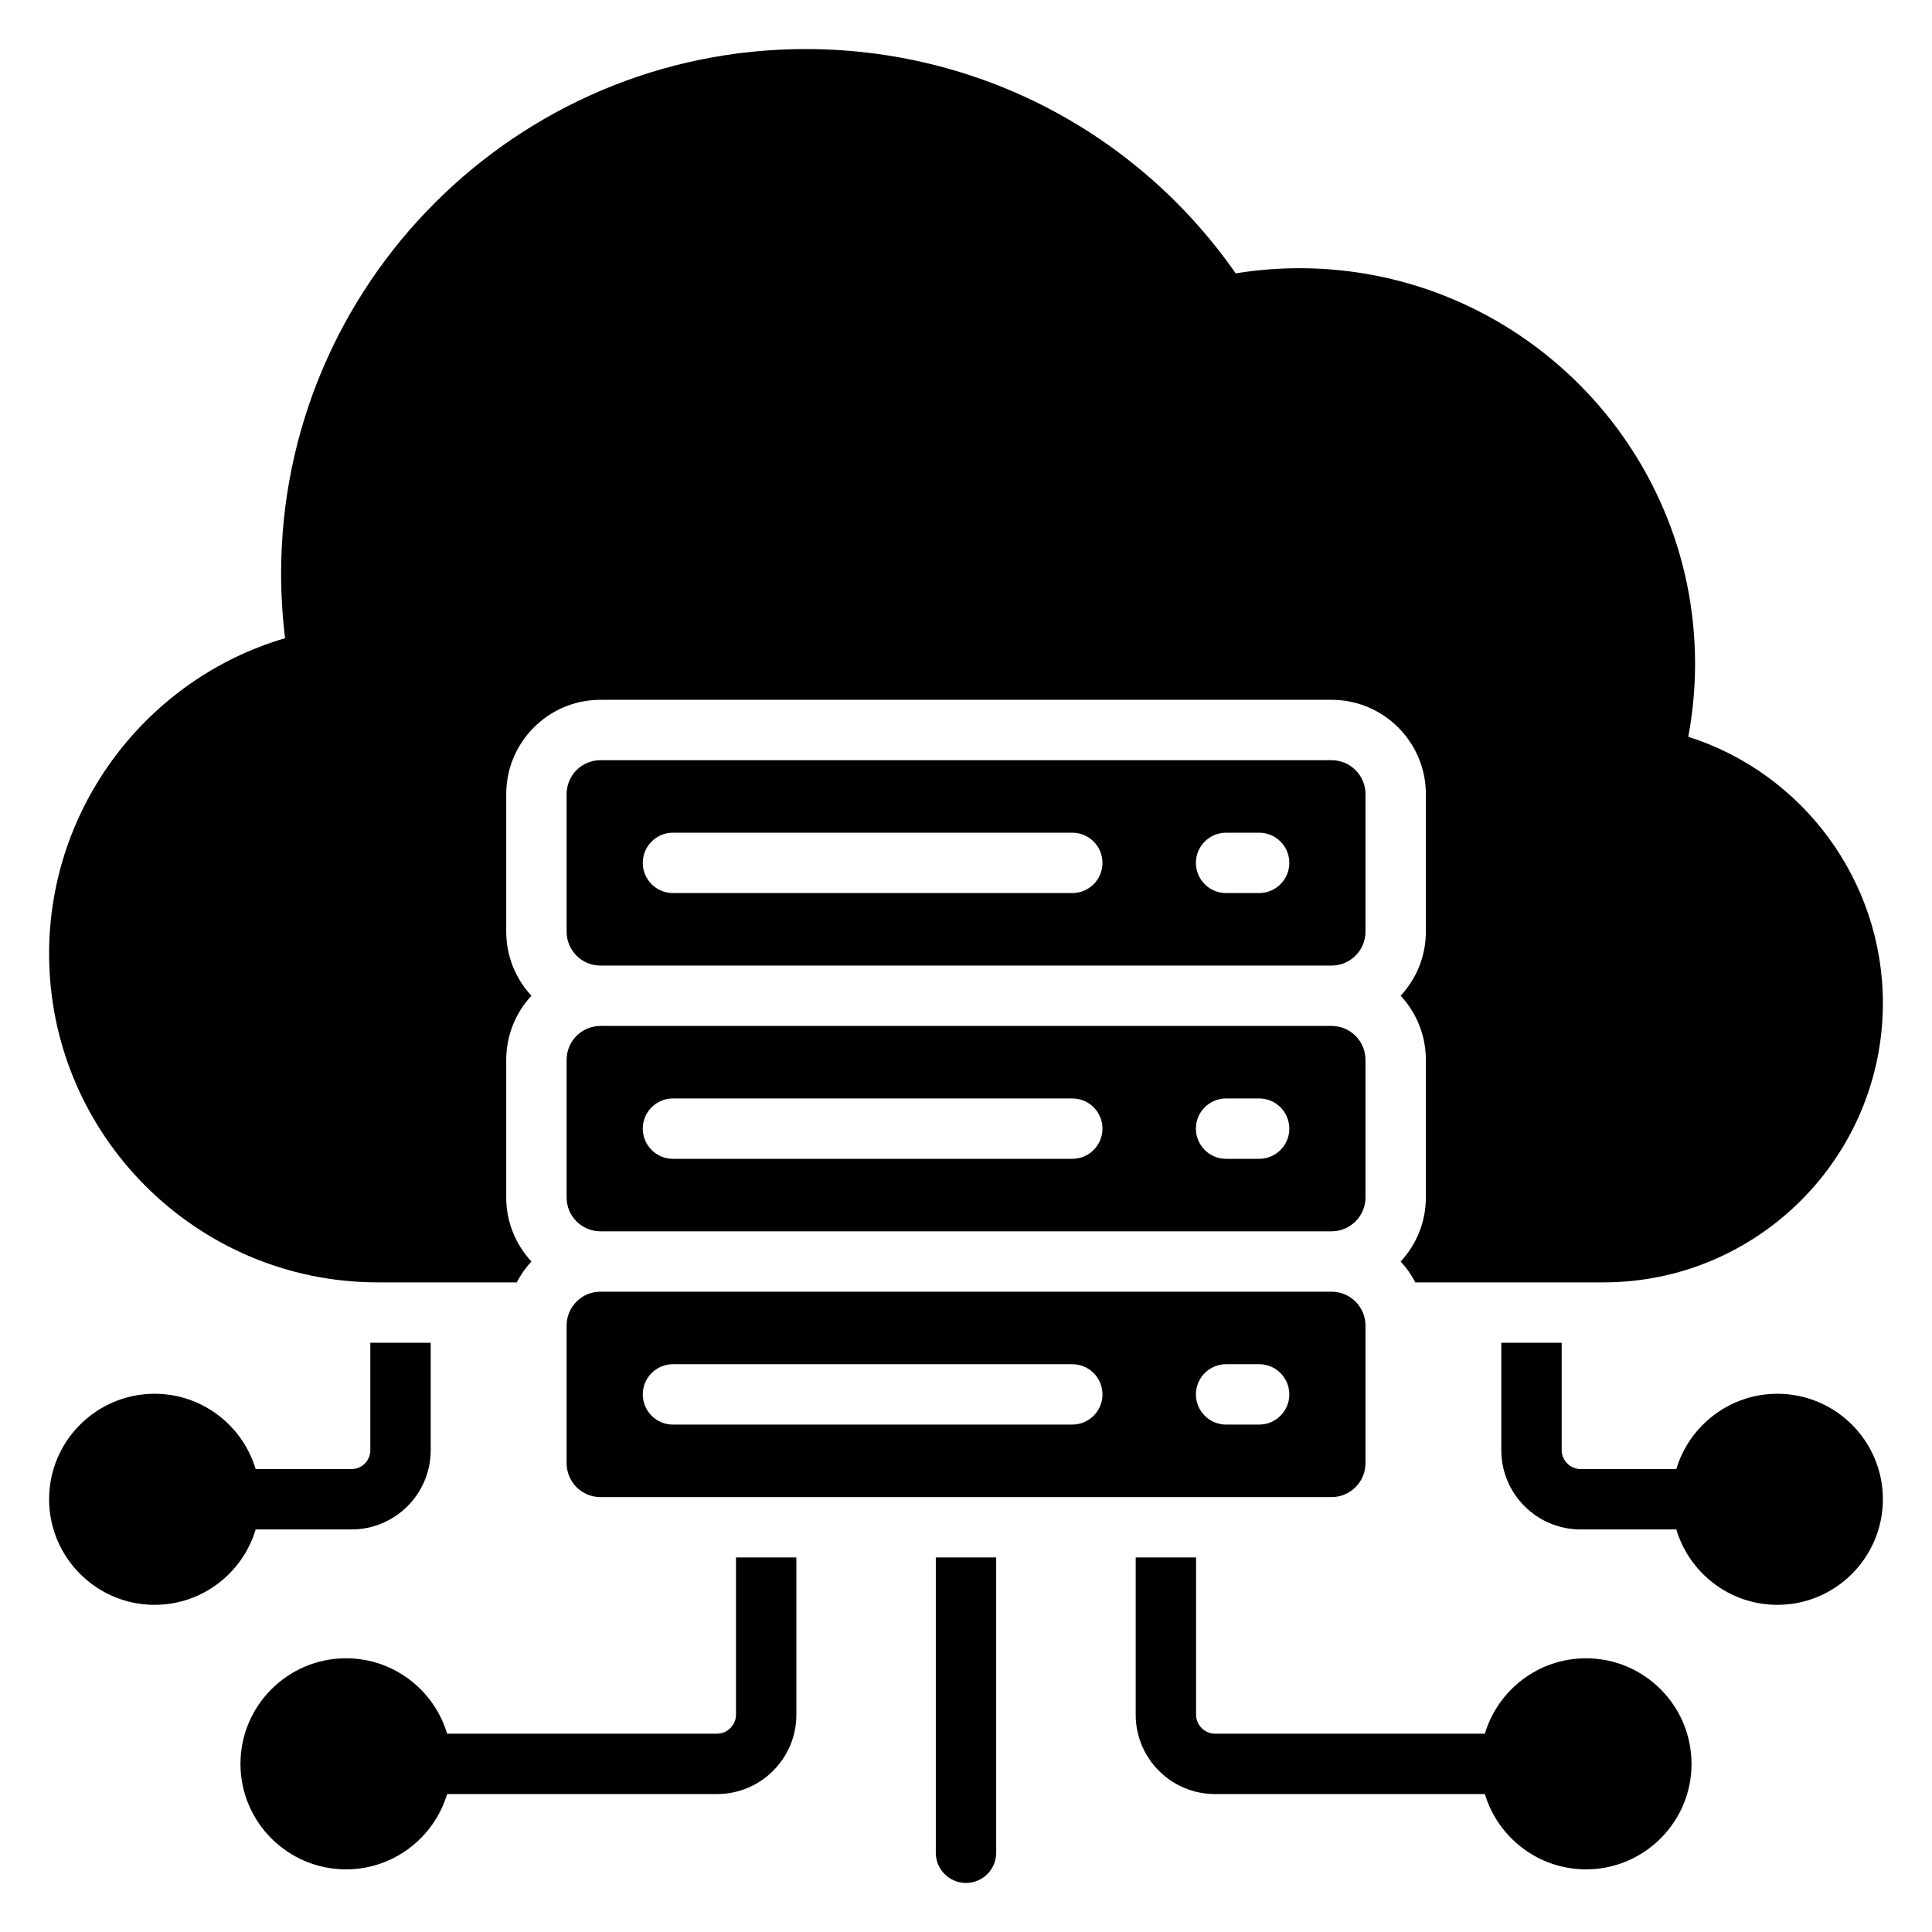 <svg xmlns="http://www.w3.org/2000/svg" width="80" height="80" viewBox="0 0 80 80" fill="none"><path d="M70.043 73.038C70.043 75.447 68.083 77.406 65.675 77.406C63.699 77.406 62.025 76.089 61.486 74.288H50.306C48.498 74.288 47.027 72.816 47.027 71.005V64.491H49.527V71.005C49.527 71.43 49.884 71.788 50.306 71.788H61.485C62.024 69.985 63.698 68.666 65.674 68.666C68.083 68.666 70.042 70.627 70.042 73.038H70.043ZM73.598 57.713C71.624 57.713 69.952 59.03 69.413 60.831H65.449C65.024 60.831 64.666 60.474 64.666 60.052V55.6H62.166V60.052C62.166 61.86 63.639 63.331 65.449 63.331H69.413C69.951 65.134 71.623 66.453 73.598 66.453C76.007 66.453 77.966 64.492 77.966 62.081C77.966 59.67 76.007 57.713 73.598 57.713H73.598ZM56.542 49.583C56.542 50.357 55.912 50.986 55.139 50.986H24.86C24.089 50.986 23.462 50.357 23.462 49.583V43.886C23.462 43.112 24.089 42.482 24.86 42.482H55.139C55.912 42.482 56.542 43.112 56.542 43.886V49.583ZM45.651 46.734C45.651 46.044 45.092 45.484 44.401 45.484H27.866C27.176 45.484 26.616 46.044 26.616 46.734C26.616 47.425 27.176 47.984 27.866 47.984H44.401C45.092 47.984 45.651 47.425 45.651 46.734ZM53.388 46.734C53.388 46.044 52.828 45.484 52.138 45.484H50.77C50.08 45.484 49.52 46.044 49.52 46.734C49.52 47.425 50.08 47.984 50.77 47.984H52.138C52.828 47.984 53.388 47.425 53.388 46.734ZM30.476 71.005C30.476 71.43 30.118 71.788 29.693 71.788H18.514C17.976 69.984 16.304 68.666 14.329 68.666C11.918 68.666 9.957 70.627 9.957 73.038C9.957 75.449 11.918 77.406 14.329 77.406C16.303 77.406 17.975 76.089 18.514 74.288H29.693C31.503 74.288 32.976 72.815 32.976 71.005V64.49H30.476V71.005ZM56.542 38.579C56.542 39.352 55.912 39.982 55.139 39.982H24.86C24.089 39.982 23.462 39.352 23.462 38.579V32.881C23.462 32.108 24.089 31.478 24.86 31.478H55.139C55.912 31.478 56.542 32.108 56.542 32.881V38.579ZM45.651 35.73C45.651 35.04 45.092 34.48 44.401 34.48H27.866C27.176 34.48 26.616 35.04 26.616 35.73C26.616 36.42 27.176 36.98 27.866 36.98H44.401C45.092 36.98 45.651 36.42 45.651 35.73ZM53.388 35.73C53.388 35.04 52.828 34.48 52.138 34.48H50.77C50.08 34.48 49.52 35.04 49.52 35.73C49.52 36.42 50.08 36.98 50.77 36.98H52.138C52.828 36.98 53.388 36.42 53.388 35.73ZM15.645 53.1H21.397C21.561 52.785 21.765 52.494 22.005 52.236C21.358 51.539 20.962 50.607 20.962 49.583V43.886C20.962 42.862 21.358 41.929 22.005 41.232C21.358 40.535 20.962 39.603 20.962 38.579V32.881C20.962 30.729 22.71 28.978 24.86 28.978H55.139C57.291 28.978 59.042 30.729 59.042 32.881V38.579C59.042 39.603 58.645 40.535 57.998 41.232C58.645 41.929 59.042 42.862 59.042 43.886V49.583C59.042 50.607 58.645 51.539 57.998 52.236C58.237 52.494 58.442 52.785 58.606 53.1H66.401C72.778 53.1 77.966 47.912 77.966 41.535C77.966 36.463 74.646 32.014 69.908 30.508C70.094 29.512 70.189 28.5 70.189 27.486C70.189 18.454 62.839 11.106 53.805 11.106C52.922 11.106 52.038 11.178 51.168 11.32C47.096 5.487 40.5 2.031 33.356 2.031C21.382 2.031 11.64 11.773 11.64 23.748C11.64 24.64 11.695 25.536 11.804 26.426C6.077 28.109 2.033 33.424 2.033 39.488C2.033 46.994 8.139 53.1 15.645 53.1ZM38.75 76.719C38.75 77.409 39.309 77.969 40 77.969C40.69 77.969 41.25 77.409 41.25 76.719V64.491H38.75V76.719ZM56.542 54.89V60.587C56.542 61.361 55.912 61.991 55.139 61.991H24.86C24.089 61.991 23.462 61.361 23.462 60.587V54.89C23.462 54.116 24.089 53.486 24.86 53.486H55.139C55.912 53.486 56.542 54.116 56.542 54.89ZM45.651 57.739C45.651 57.048 45.092 56.489 44.401 56.489H27.866C27.176 56.489 26.616 57.048 26.616 57.739C26.616 58.429 27.176 58.989 27.866 58.989H44.401C45.092 58.989 45.651 58.429 45.651 57.739ZM53.388 57.739C53.388 57.048 52.828 56.489 52.138 56.489H50.77C50.08 56.489 49.52 57.048 49.52 57.739C49.52 58.429 50.08 58.989 50.77 58.989H52.138C52.828 58.989 53.388 58.429 53.388 57.739ZM14.555 63.331C16.363 63.331 17.834 61.86 17.834 60.053V55.6H15.334V60.053C15.334 60.482 14.984 60.831 14.555 60.831H10.586C10.047 59.03 8.376 57.713 6.401 57.713C3.993 57.713 2.033 59.672 2.033 62.081C2.033 64.489 3.993 66.453 6.401 66.453C8.376 66.453 10.048 65.135 10.586 63.331H14.555Z" fill="black"></path></svg>